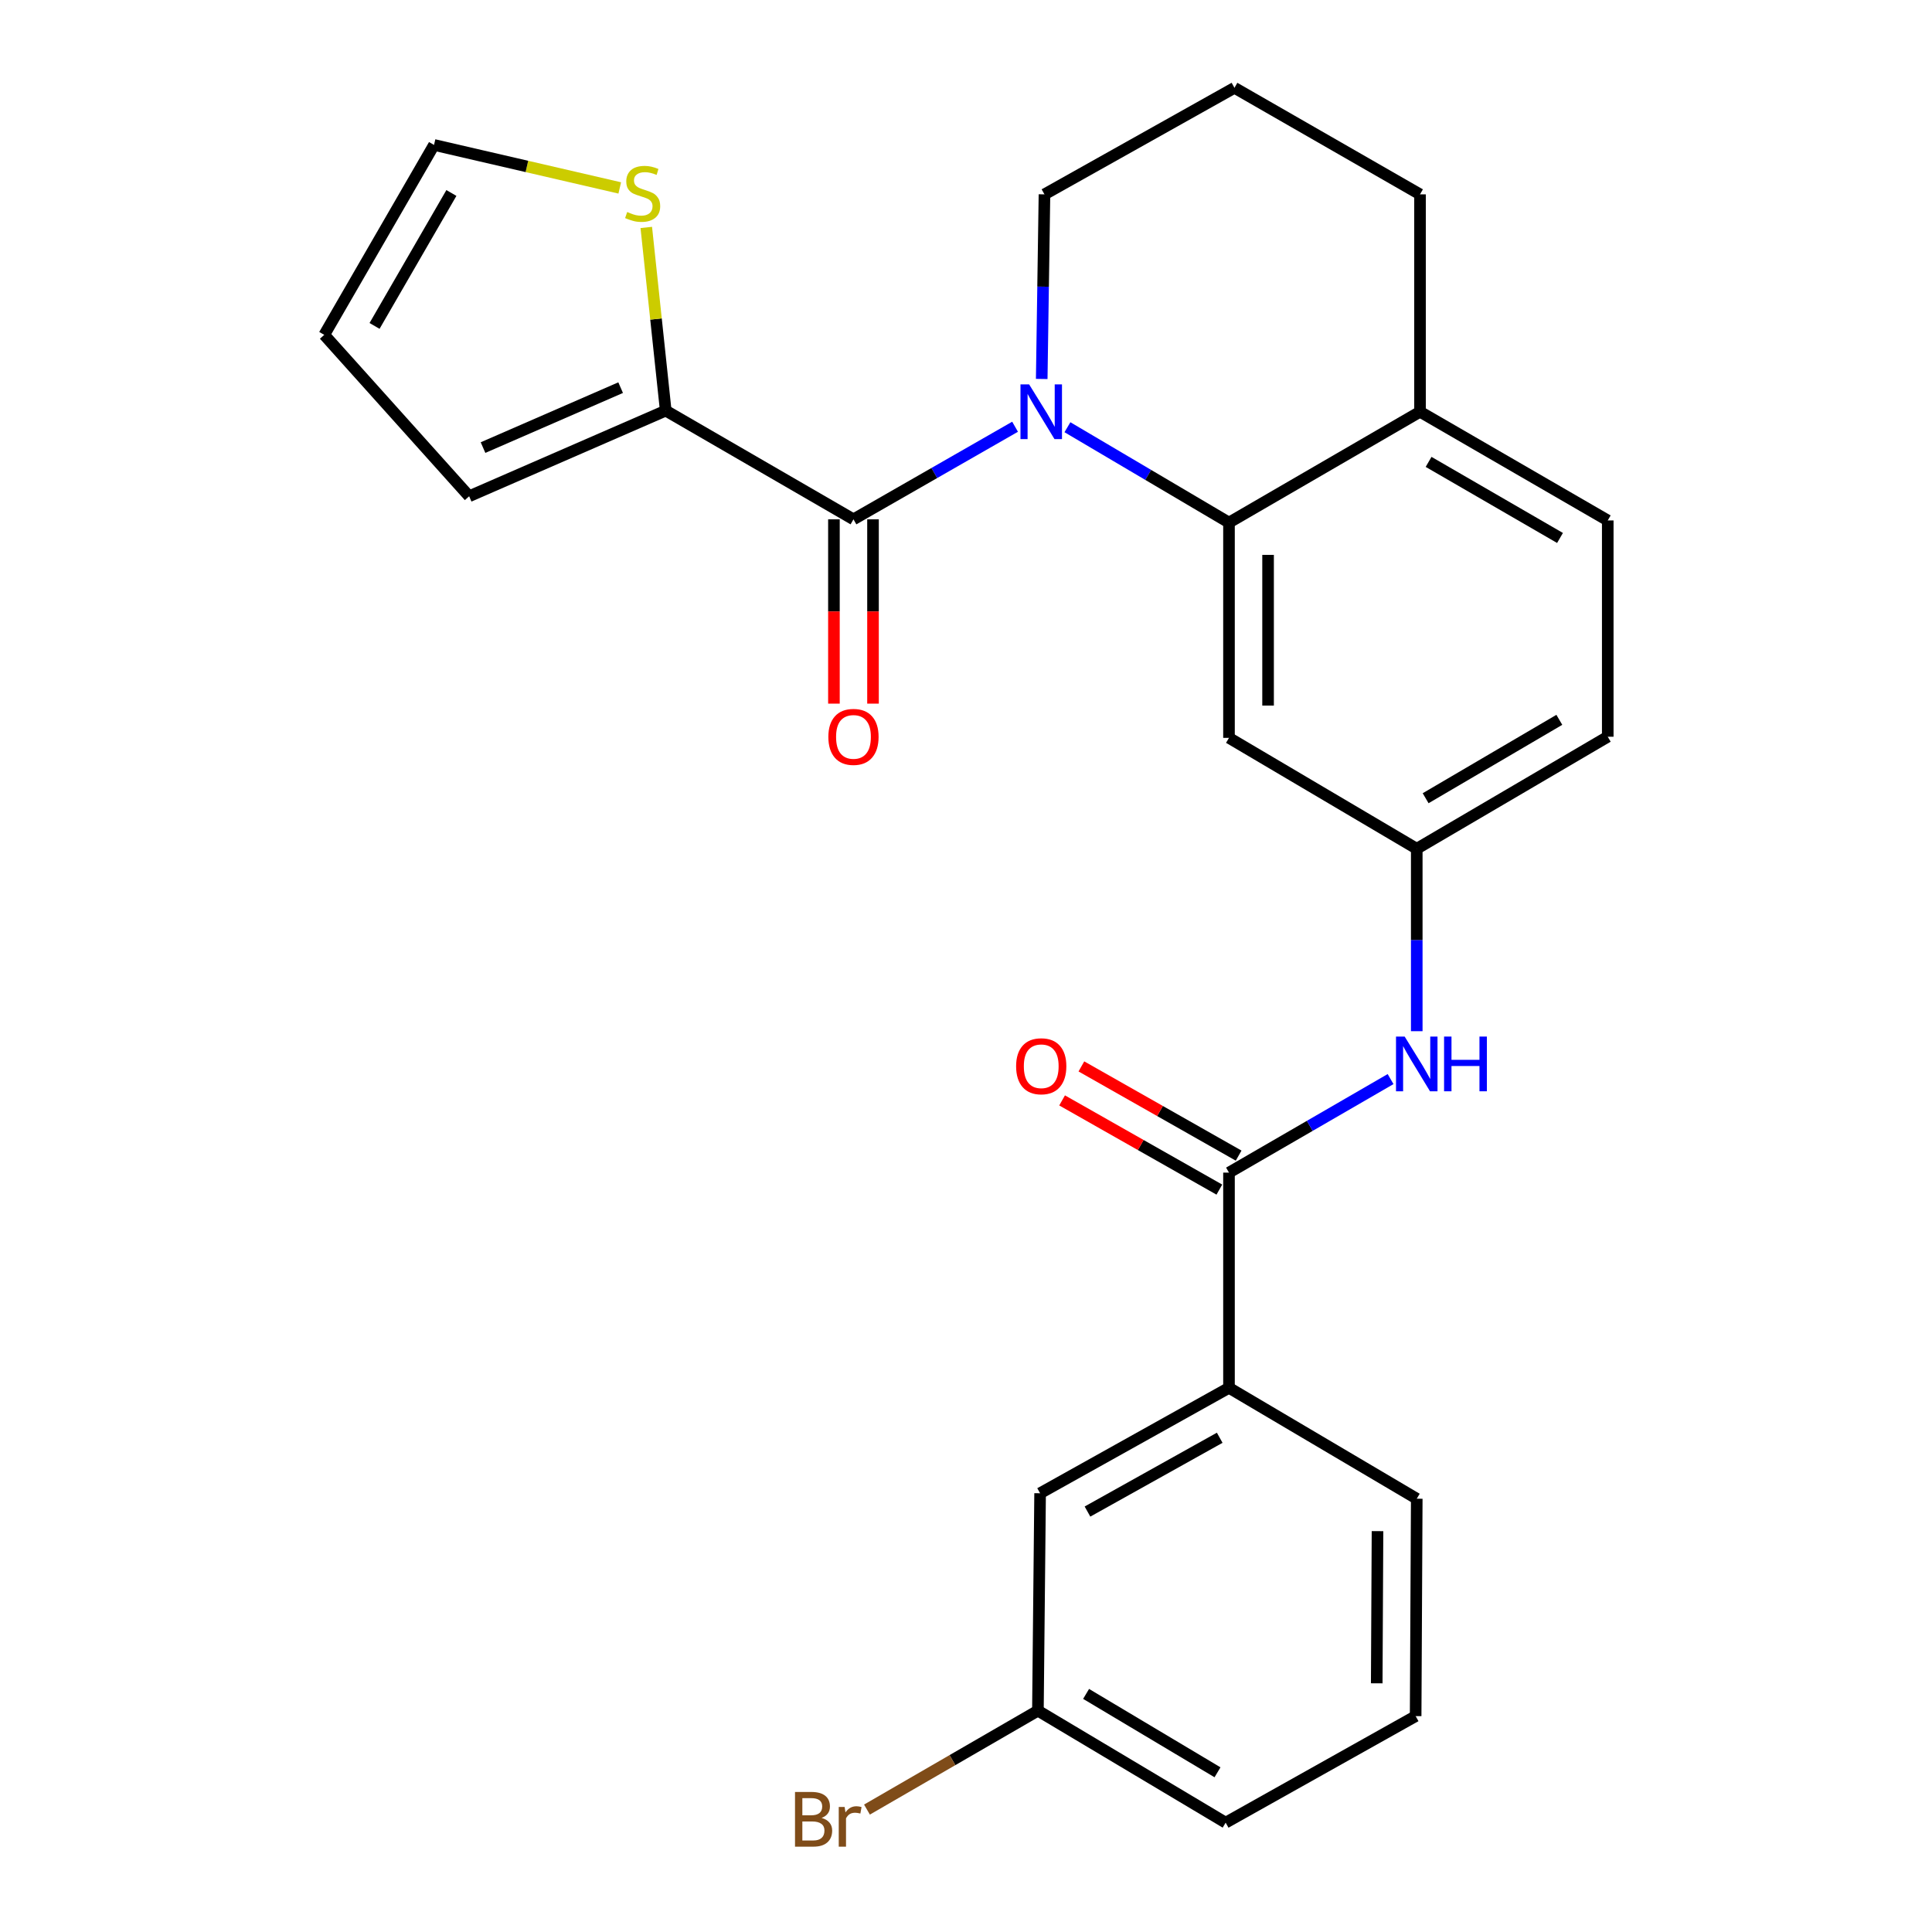 <?xml version='1.0' encoding='iso-8859-1'?>
<svg version='1.1' baseProfile='full'
              xmlns='http://www.w3.org/2000/svg'
                      xmlns:rdkit='http://www.rdkit.org/xml'
                      xmlns:xlink='http://www.w3.org/1999/xlink'
                  xml:space='preserve'
width='1000px' height='1000px' viewBox='0 0 1000 1000'>
<!-- END OF HEADER -->
<rect style='opacity:1.0;fill:#FFFFFF;stroke:none' width='1000' height='1000' x='0' y='0'> </rect>
<path class='bond-0' d='M 525.399,220.882 L 483.577,244.844' style='fill:none;fill-rule:evenodd;stroke:#0000FF;stroke-width:6px;stroke-linecap:butt;stroke-linejoin:miter;stroke-opacity:1' />
<path class='bond-0' d='M 483.577,244.844 L 441.754,268.807' style='fill:none;fill-rule:evenodd;stroke:#000000;stroke-width:6px;stroke-linecap:butt;stroke-linejoin:miter;stroke-opacity:1' />
<path class='bond-1' d='M 552.501,221.129 L 594.312,245.811' style='fill:none;fill-rule:evenodd;stroke:#0000FF;stroke-width:6px;stroke-linecap:butt;stroke-linejoin:miter;stroke-opacity:1' />
<path class='bond-1' d='M 594.312,245.811 L 636.124,270.493' style='fill:none;fill-rule:evenodd;stroke:#000000;stroke-width:6px;stroke-linecap:butt;stroke-linejoin:miter;stroke-opacity:1' />
<path class='bond-17' d='M 539.192,196.15 L 539.903,148.374' style='fill:none;fill-rule:evenodd;stroke:#0000FF;stroke-width:6px;stroke-linecap:butt;stroke-linejoin:miter;stroke-opacity:1' />
<path class='bond-17' d='M 539.903,148.374 L 540.614,100.599' style='fill:none;fill-rule:evenodd;stroke:#000000;stroke-width:6px;stroke-linecap:butt;stroke-linejoin:miter;stroke-opacity:1' />
<path class='bond-3' d='M 441.754,268.807 L 344.58,212.539' style='fill:none;fill-rule:evenodd;stroke:#000000;stroke-width:6px;stroke-linecap:butt;stroke-linejoin:miter;stroke-opacity:1' />
<path class='bond-10' d='M 431.64,268.807 L 431.64,316.503' style='fill:none;fill-rule:evenodd;stroke:#000000;stroke-width:6px;stroke-linecap:butt;stroke-linejoin:miter;stroke-opacity:1' />
<path class='bond-10' d='M 431.64,316.503 L 431.64,364.199' style='fill:none;fill-rule:evenodd;stroke:#FF0000;stroke-width:6px;stroke-linecap:butt;stroke-linejoin:miter;stroke-opacity:1' />
<path class='bond-10' d='M 451.868,268.807 L 451.868,316.503' style='fill:none;fill-rule:evenodd;stroke:#000000;stroke-width:6px;stroke-linecap:butt;stroke-linejoin:miter;stroke-opacity:1' />
<path class='bond-10' d='M 451.868,316.503 L 451.868,364.199' style='fill:none;fill-rule:evenodd;stroke:#FF0000;stroke-width:6px;stroke-linecap:butt;stroke-linejoin:miter;stroke-opacity:1' />
<path class='bond-5' d='M 636.124,270.493 L 636.124,381.916' style='fill:none;fill-rule:evenodd;stroke:#000000;stroke-width:6px;stroke-linecap:butt;stroke-linejoin:miter;stroke-opacity:1' />
<path class='bond-5' d='M 656.353,287.206 L 656.353,365.203' style='fill:none;fill-rule:evenodd;stroke:#000000;stroke-width:6px;stroke-linecap:butt;stroke-linejoin:miter;stroke-opacity:1' />
<path class='bond-8' d='M 636.124,270.493 L 734.995,213.124' style='fill:none;fill-rule:evenodd;stroke:#000000;stroke-width:6px;stroke-linecap:butt;stroke-linejoin:miter;stroke-opacity:1' />
<path class='bond-2' d='M 636.124,606.944 L 677.943,582.736' style='fill:none;fill-rule:evenodd;stroke:#000000;stroke-width:6px;stroke-linecap:butt;stroke-linejoin:miter;stroke-opacity:1' />
<path class='bond-2' d='M 677.943,582.736 L 719.762,558.529' style='fill:none;fill-rule:evenodd;stroke:#0000FF;stroke-width:6px;stroke-linecap:butt;stroke-linejoin:miter;stroke-opacity:1' />
<path class='bond-7' d='M 636.124,606.944 L 636.124,718.333' style='fill:none;fill-rule:evenodd;stroke:#000000;stroke-width:6px;stroke-linecap:butt;stroke-linejoin:miter;stroke-opacity:1' />
<path class='bond-12' d='M 641.115,598.147 L 600.419,575.06' style='fill:none;fill-rule:evenodd;stroke:#000000;stroke-width:6px;stroke-linecap:butt;stroke-linejoin:miter;stroke-opacity:1' />
<path class='bond-12' d='M 600.419,575.06 L 559.723,551.973' style='fill:none;fill-rule:evenodd;stroke:#FF0000;stroke-width:6px;stroke-linecap:butt;stroke-linejoin:miter;stroke-opacity:1' />
<path class='bond-12' d='M 631.134,615.741 L 590.438,592.654' style='fill:none;fill-rule:evenodd;stroke:#000000;stroke-width:6px;stroke-linecap:butt;stroke-linejoin:miter;stroke-opacity:1' />
<path class='bond-12' d='M 590.438,592.654 L 549.742,569.567' style='fill:none;fill-rule:evenodd;stroke:#FF0000;stroke-width:6px;stroke-linecap:butt;stroke-linejoin:miter;stroke-opacity:1' />
<path class='bond-6' d='M 344.58,212.539 L 339.547,165.131' style='fill:none;fill-rule:evenodd;stroke:#000000;stroke-width:6px;stroke-linecap:butt;stroke-linejoin:miter;stroke-opacity:1' />
<path class='bond-6' d='M 339.547,165.131 L 334.514,117.723' style='fill:none;fill-rule:evenodd;stroke:#CCCC00;stroke-width:6px;stroke-linecap:butt;stroke-linejoin:miter;stroke-opacity:1' />
<path class='bond-11' d='M 344.58,212.539 L 242.833,256.861' style='fill:none;fill-rule:evenodd;stroke:#000000;stroke-width:6px;stroke-linecap:butt;stroke-linejoin:miter;stroke-opacity:1' />
<path class='bond-11' d='M 321.24,200.643 L 250.016,231.668' style='fill:none;fill-rule:evenodd;stroke:#000000;stroke-width:6px;stroke-linecap:butt;stroke-linejoin:miter;stroke-opacity:1' />
<path class='bond-4' d='M 733.309,533.742 L 733.309,486.525' style='fill:none;fill-rule:evenodd;stroke:#0000FF;stroke-width:6px;stroke-linecap:butt;stroke-linejoin:miter;stroke-opacity:1' />
<path class='bond-4' d='M 733.309,486.525 L 733.309,439.308' style='fill:none;fill-rule:evenodd;stroke:#000000;stroke-width:6px;stroke-linecap:butt;stroke-linejoin:miter;stroke-opacity:1' />
<path class='bond-9' d='M 636.124,381.916 L 733.309,439.308' style='fill:none;fill-rule:evenodd;stroke:#000000;stroke-width:6px;stroke-linecap:butt;stroke-linejoin:miter;stroke-opacity:1' />
<path class='bond-13' d='M 320.783,97.272 L 272.717,86.147' style='fill:none;fill-rule:evenodd;stroke:#CCCC00;stroke-width:6px;stroke-linecap:butt;stroke-linejoin:miter;stroke-opacity:1' />
<path class='bond-13' d='M 272.717,86.147 L 224.65,75.021' style='fill:none;fill-rule:evenodd;stroke:#000000;stroke-width:6px;stroke-linecap:butt;stroke-linejoin:miter;stroke-opacity:1' />
<path class='bond-14' d='M 636.124,718.333 L 538.355,772.905' style='fill:none;fill-rule:evenodd;stroke:#000000;stroke-width:6px;stroke-linecap:butt;stroke-linejoin:miter;stroke-opacity:1' />
<path class='bond-14' d='M 631.318,744.182 L 562.879,782.382' style='fill:none;fill-rule:evenodd;stroke:#000000;stroke-width:6px;stroke-linecap:butt;stroke-linejoin:miter;stroke-opacity:1' />
<path class='bond-21' d='M 636.124,718.333 L 733.309,775.736' style='fill:none;fill-rule:evenodd;stroke:#000000;stroke-width:6px;stroke-linecap:butt;stroke-linejoin:miter;stroke-opacity:1' />
<path class='bond-16' d='M 734.995,213.124 L 832.169,269.38' style='fill:none;fill-rule:evenodd;stroke:#000000;stroke-width:6px;stroke-linecap:butt;stroke-linejoin:miter;stroke-opacity:1' />
<path class='bond-16' d='M 739.436,239.068 L 807.458,278.448' style='fill:none;fill-rule:evenodd;stroke:#000000;stroke-width:6px;stroke-linecap:butt;stroke-linejoin:miter;stroke-opacity:1' />
<path class='bond-26' d='M 734.995,213.124 L 734.995,100.599' style='fill:none;fill-rule:evenodd;stroke:#000000;stroke-width:6px;stroke-linecap:butt;stroke-linejoin:miter;stroke-opacity:1' />
<path class='bond-27' d='M 733.309,439.308 L 832.169,381.332' style='fill:none;fill-rule:evenodd;stroke:#000000;stroke-width:6px;stroke-linecap:butt;stroke-linejoin:miter;stroke-opacity:1' />
<path class='bond-27' d='M 737.905,413.163 L 807.107,372.58' style='fill:none;fill-rule:evenodd;stroke:#000000;stroke-width:6px;stroke-linecap:butt;stroke-linejoin:miter;stroke-opacity:1' />
<path class='bond-15' d='M 242.833,256.861 L 167.831,173.319' style='fill:none;fill-rule:evenodd;stroke:#000000;stroke-width:6px;stroke-linecap:butt;stroke-linejoin:miter;stroke-opacity:1' />
<path class='bond-28' d='M 224.65,75.021 L 167.831,173.319' style='fill:none;fill-rule:evenodd;stroke:#000000;stroke-width:6px;stroke-linecap:butt;stroke-linejoin:miter;stroke-opacity:1' />
<path class='bond-28' d='M 233.64,99.889 L 193.867,168.697' style='fill:none;fill-rule:evenodd;stroke:#000000;stroke-width:6px;stroke-linecap:butt;stroke-linejoin:miter;stroke-opacity:1' />
<path class='bond-18' d='M 538.355,772.905 L 537.22,885.441' style='fill:none;fill-rule:evenodd;stroke:#000000;stroke-width:6px;stroke-linecap:butt;stroke-linejoin:miter;stroke-opacity:1' />
<path class='bond-19' d='M 832.169,269.38 L 832.169,381.332' style='fill:none;fill-rule:evenodd;stroke:#000000;stroke-width:6px;stroke-linecap:butt;stroke-linejoin:miter;stroke-opacity:1' />
<path class='bond-22' d='M 540.614,100.599 L 638.956,45.455' style='fill:none;fill-rule:evenodd;stroke:#000000;stroke-width:6px;stroke-linecap:butt;stroke-linejoin:miter;stroke-opacity:1' />
<path class='bond-20' d='M 537.22,885.441 L 492.981,911.039' style='fill:none;fill-rule:evenodd;stroke:#000000;stroke-width:6px;stroke-linecap:butt;stroke-linejoin:miter;stroke-opacity:1' />
<path class='bond-20' d='M 492.981,911.039 L 448.742,936.637' style='fill:none;fill-rule:evenodd;stroke:#7F4C19;stroke-width:6px;stroke-linecap:butt;stroke-linejoin:miter;stroke-opacity:1' />
<path class='bond-29' d='M 537.22,885.441 L 634.394,943.406' style='fill:none;fill-rule:evenodd;stroke:#000000;stroke-width:6px;stroke-linecap:butt;stroke-linejoin:miter;stroke-opacity:1' />
<path class='bond-29' d='M 562.159,876.763 L 630.18,917.339' style='fill:none;fill-rule:evenodd;stroke:#000000;stroke-width:6px;stroke-linecap:butt;stroke-linejoin:miter;stroke-opacity:1' />
<path class='bond-23' d='M 733.309,775.736 L 732.736,888.261' style='fill:none;fill-rule:evenodd;stroke:#000000;stroke-width:6px;stroke-linecap:butt;stroke-linejoin:miter;stroke-opacity:1' />
<path class='bond-23' d='M 712.996,792.512 L 712.594,871.28' style='fill:none;fill-rule:evenodd;stroke:#000000;stroke-width:6px;stroke-linecap:butt;stroke-linejoin:miter;stroke-opacity:1' />
<path class='bond-24' d='M 638.956,45.455 L 734.995,100.599' style='fill:none;fill-rule:evenodd;stroke:#000000;stroke-width:6px;stroke-linecap:butt;stroke-linejoin:miter;stroke-opacity:1' />
<path class='bond-25' d='M 732.736,888.261 L 634.394,943.406' style='fill:none;fill-rule:evenodd;stroke:#000000;stroke-width:6px;stroke-linecap:butt;stroke-linejoin:miter;stroke-opacity:1' />
<path  class='atom-0' d='M 532.679 198.964
L 541.959 213.964
Q 542.879 215.444, 544.359 218.124
Q 545.839 220.804, 545.919 220.964
L 545.919 198.964
L 549.679 198.964
L 549.679 227.284
L 545.799 227.284
L 535.839 210.884
Q 534.679 208.964, 533.439 206.764
Q 532.239 204.564, 531.879 203.884
L 531.879 227.284
L 528.199 227.284
L 528.199 198.964
L 532.679 198.964
' fill='#0000FF'/>
<path  class='atom-5' d='M 727.049 536.527
L 736.329 551.527
Q 737.249 553.007, 738.729 555.687
Q 740.209 558.367, 740.289 558.527
L 740.289 536.527
L 744.049 536.527
L 744.049 564.847
L 740.169 564.847
L 730.209 548.447
Q 729.049 546.527, 727.809 544.327
Q 726.609 542.127, 726.249 541.447
L 726.249 564.847
L 722.569 564.847
L 722.569 536.527
L 727.049 536.527
' fill='#0000FF'/>
<path  class='atom-5' d='M 747.449 536.527
L 751.289 536.527
L 751.289 548.567
L 765.769 548.567
L 765.769 536.527
L 769.609 536.527
L 769.609 564.847
L 765.769 564.847
L 765.769 551.767
L 751.289 551.767
L 751.289 564.847
L 747.449 564.847
L 747.449 536.527
' fill='#0000FF'/>
<path  class='atom-7' d='M 324.634 109.734
Q 324.954 109.854, 326.274 110.414
Q 327.594 110.974, 329.034 111.334
Q 330.514 111.654, 331.954 111.654
Q 334.634 111.654, 336.194 110.374
Q 337.754 109.054, 337.754 106.774
Q 337.754 105.214, 336.954 104.254
Q 336.194 103.294, 334.994 102.774
Q 333.794 102.254, 331.794 101.654
Q 329.274 100.894, 327.754 100.174
Q 326.274 99.454, 325.194 97.934
Q 324.154 96.414, 324.154 93.854
Q 324.154 90.294, 326.554 88.094
Q 328.994 85.894, 333.794 85.894
Q 337.074 85.894, 340.794 87.454
L 339.874 90.534
Q 336.474 89.134, 333.914 89.134
Q 331.154 89.134, 329.634 90.294
Q 328.114 91.414, 328.154 93.374
Q 328.154 94.894, 328.914 95.814
Q 329.714 96.734, 330.834 97.254
Q 331.994 97.774, 333.914 98.374
Q 336.474 99.174, 337.994 99.974
Q 339.514 100.774, 340.594 102.414
Q 341.714 104.014, 341.714 106.774
Q 341.714 110.694, 339.074 112.814
Q 336.474 114.894, 332.114 114.894
Q 329.594 114.894, 327.674 114.334
Q 325.794 113.814, 323.554 112.894
L 324.634 109.734
' fill='#CCCC00'/>
<path  class='atom-11' d='M 428.754 381.412
Q 428.754 374.612, 432.114 370.812
Q 435.474 367.012, 441.754 367.012
Q 448.034 367.012, 451.394 370.812
Q 454.754 374.612, 454.754 381.412
Q 454.754 388.292, 451.354 392.212
Q 447.954 396.092, 441.754 396.092
Q 435.514 396.092, 432.114 392.212
Q 428.754 388.332, 428.754 381.412
M 441.754 392.892
Q 446.074 392.892, 448.394 390.012
Q 450.754 387.092, 450.754 381.412
Q 450.754 375.852, 448.394 373.052
Q 446.074 370.212, 441.754 370.212
Q 437.434 370.212, 435.074 373.012
Q 432.754 375.812, 432.754 381.412
Q 432.754 387.132, 435.074 390.012
Q 437.434 392.892, 441.754 392.892
' fill='#FF0000'/>
<path  class='atom-13' d='M 525.939 551.891
Q 525.939 545.091, 529.299 541.291
Q 532.659 537.491, 538.939 537.491
Q 545.219 537.491, 548.579 541.291
Q 551.939 545.091, 551.939 551.891
Q 551.939 558.771, 548.539 562.691
Q 545.139 566.571, 538.939 566.571
Q 532.699 566.571, 529.299 562.691
Q 525.939 558.811, 525.939 551.891
M 538.939 563.371
Q 543.259 563.371, 545.579 560.491
Q 547.939 557.571, 547.939 551.891
Q 547.939 546.331, 545.579 543.531
Q 543.259 540.691, 538.939 540.691
Q 534.619 540.691, 532.259 543.491
Q 529.939 546.291, 529.939 551.891
Q 529.939 557.611, 532.259 560.491
Q 534.619 563.371, 538.939 563.371
' fill='#FF0000'/>
<path  class='atom-21' d='M 425.255 940.955
Q 427.975 941.715, 429.335 943.395
Q 430.735 945.035, 430.735 947.475
Q 430.735 951.395, 428.215 953.635
Q 425.735 955.835, 421.015 955.835
L 411.495 955.835
L 411.495 927.515
L 419.855 927.515
Q 424.695 927.515, 427.135 929.475
Q 429.575 931.435, 429.575 935.035
Q 429.575 939.315, 425.255 940.955
M 415.295 930.715
L 415.295 939.595
L 419.855 939.595
Q 422.655 939.595, 424.095 938.475
Q 425.575 937.315, 425.575 935.035
Q 425.575 930.715, 419.855 930.715
L 415.295 930.715
M 421.015 952.635
Q 423.775 952.635, 425.255 951.315
Q 426.735 949.995, 426.735 947.475
Q 426.735 945.155, 425.095 943.995
Q 423.495 942.795, 420.415 942.795
L 415.295 942.795
L 415.295 952.635
L 421.015 952.635
' fill='#7F4C19'/>
<path  class='atom-21' d='M 437.175 935.275
L 437.615 938.115
Q 439.775 934.915, 443.295 934.915
Q 444.415 934.915, 445.935 935.315
L 445.335 938.675
Q 443.615 938.275, 442.655 938.275
Q 440.975 938.275, 439.855 938.955
Q 438.775 939.595, 437.895 941.155
L 437.895 955.835
L 434.135 955.835
L 434.135 935.275
L 437.175 935.275
' fill='#7F4C19'/>
</svg>
